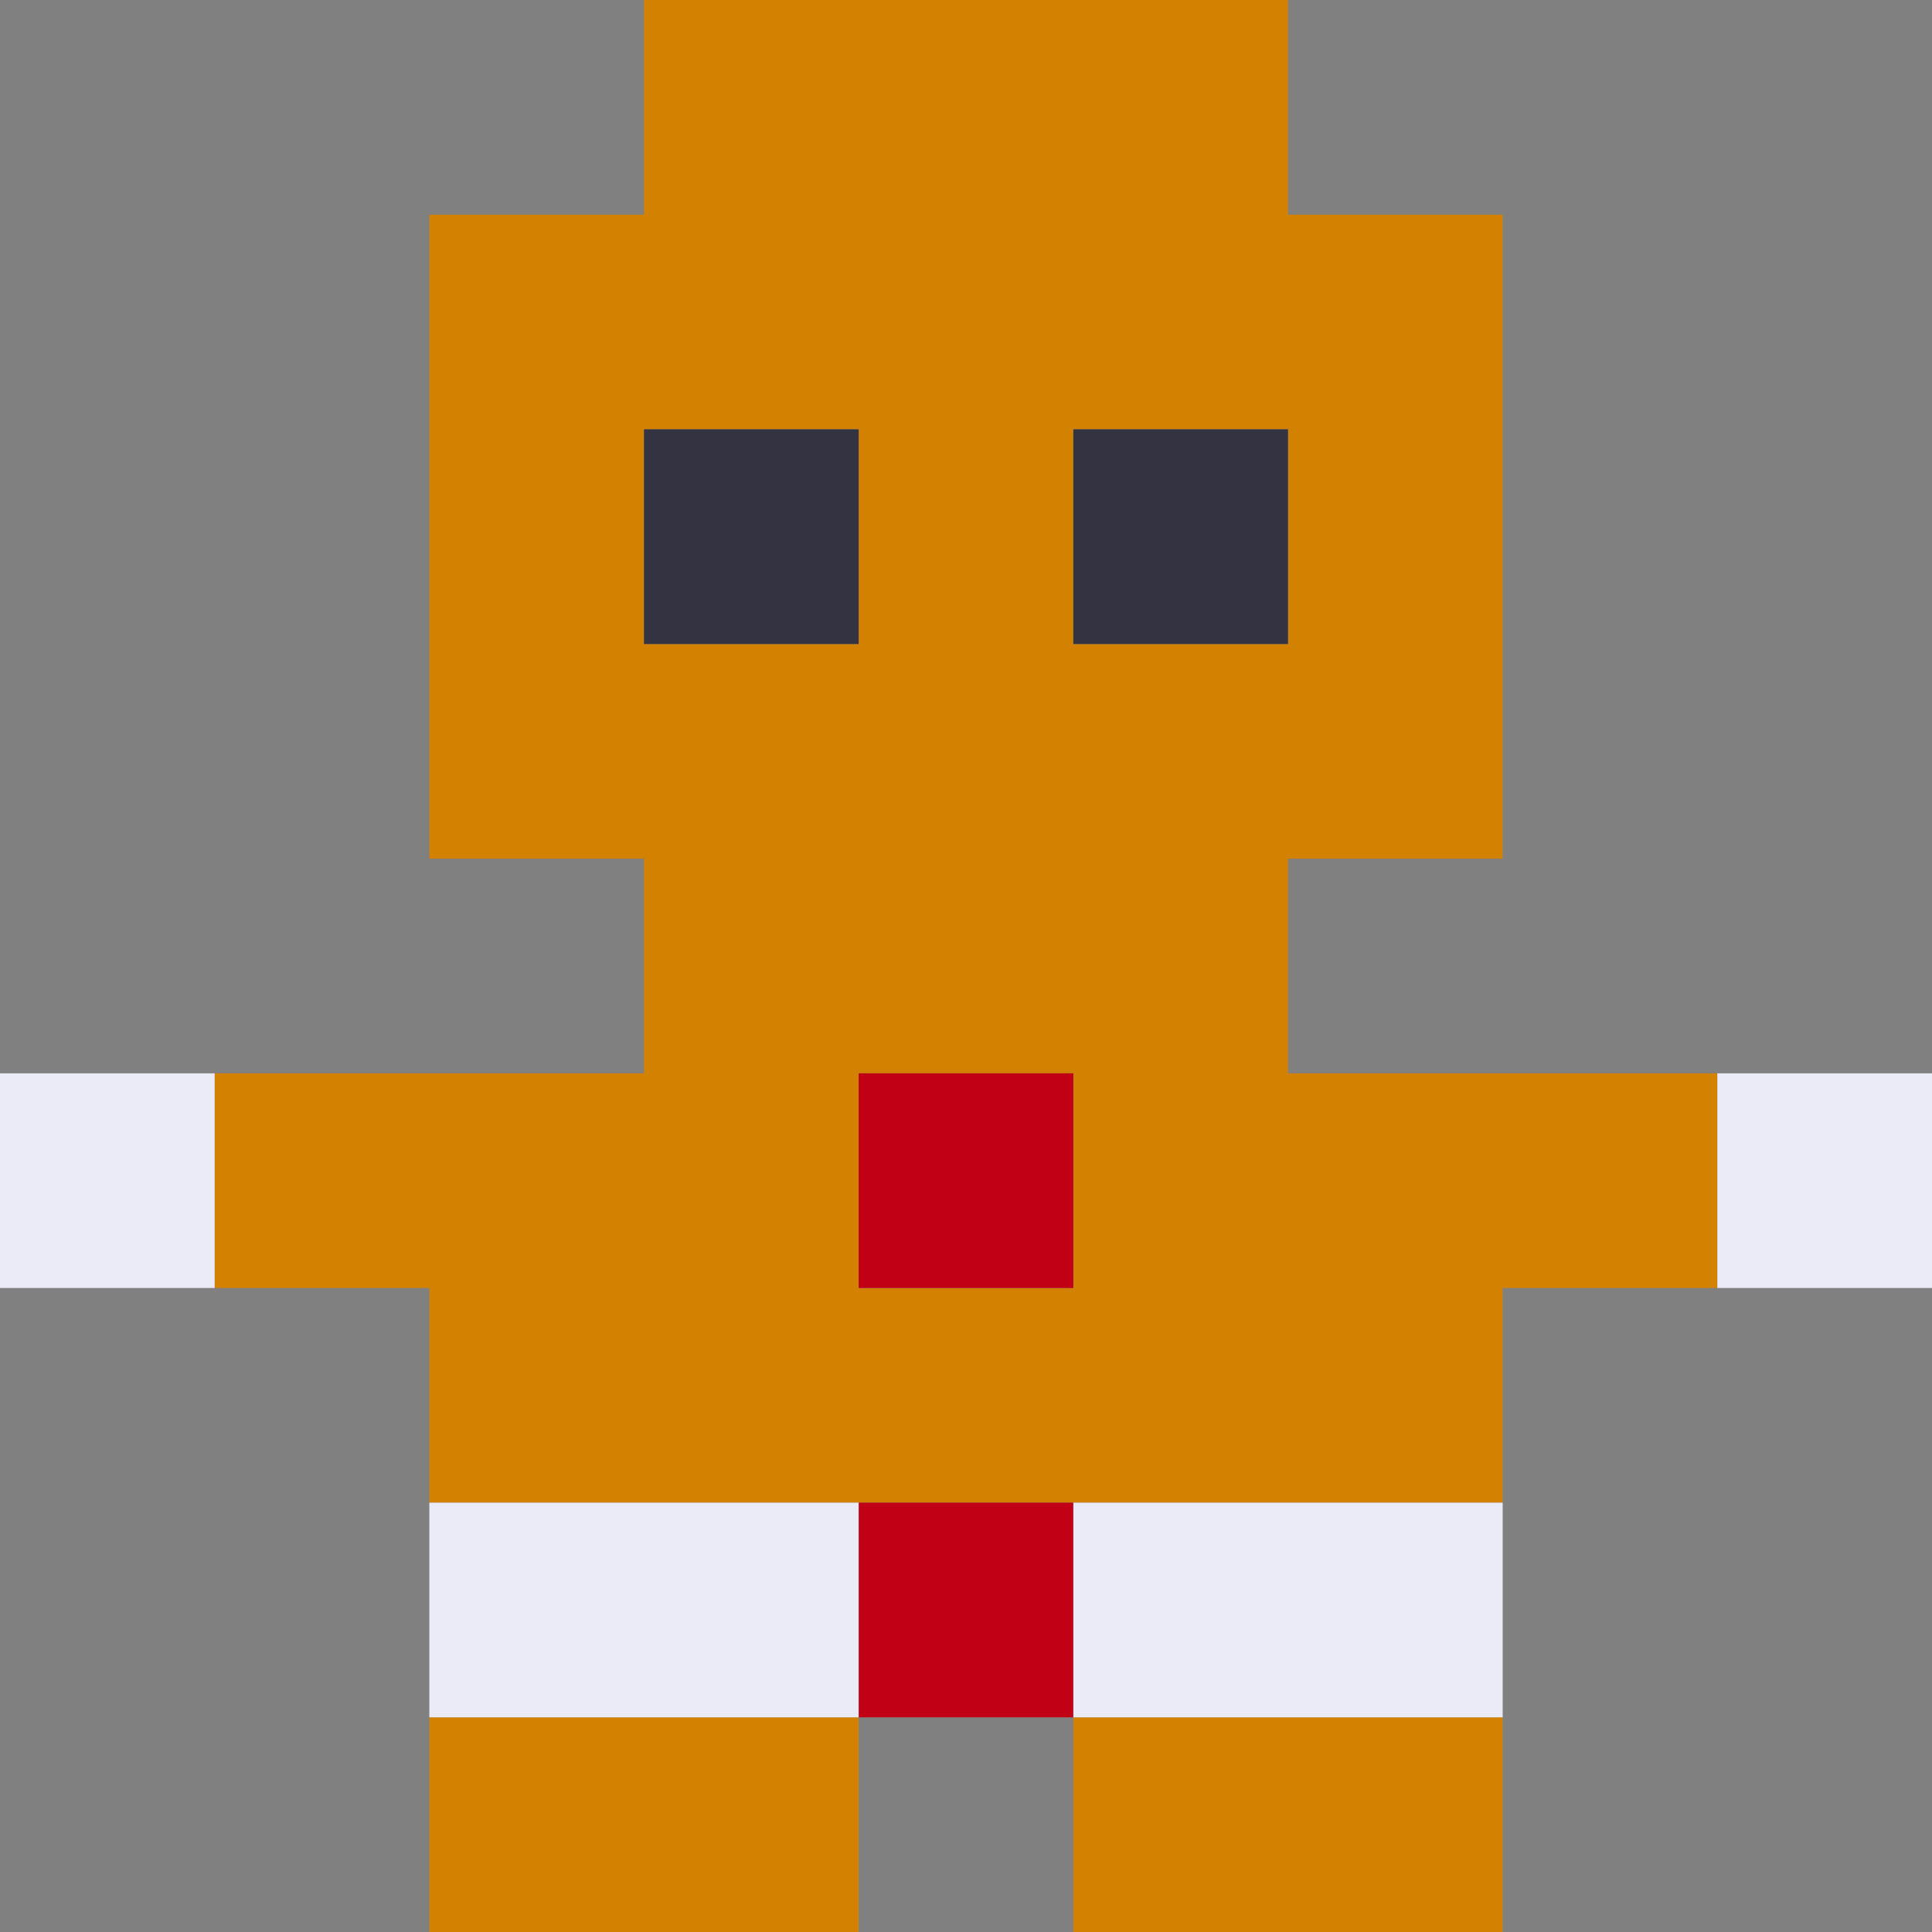 <svg xmlns="http://www.w3.org/2000/svg" viewBox="0 0 9 9" class="pixelicon-gingerbread-man">
	<rect x="0" y="0" width="9" height="9" fill="#808080" stroke="none"/>
	<path fill="#D38100" d="M7,5H6V4h1V1H6V0H3v1H2v3h1v1H1v1h1v1h5V6h1V5H7z M6,3H5V2h1V3z M3,2h1v1H3V2z M4,6V5h1v1H4z"/>
	<rect fill="#D38100" x="2" y="8" width="2" height="1"/>
	<rect fill="#D38100" x="5" y="8" width="2" height="1"/>
	<rect fill="#343341" x="3" y="2" width="1" height="1"/>
	<rect fill="#343341" x="5" y="2" width="1" height="1"/>
	<rect fill="#C10015" x="4" y="5" width="1" height="1"/>
	<rect fill="#C10015" x="4" y="7" width="1" height="1"/>
	<rect fill="#EBEAF7" x="0" y="5" width="1" height="1"/>
	<rect fill="#EBEAF7" x="8" y="5" width="1" height="1"/>
	<rect fill="#EBEAF7" x="2" y="7" width="2" height="1"/>
	<rect fill="#EBEAF7" x="5" y="7" width="2" height="1"/>
</svg>